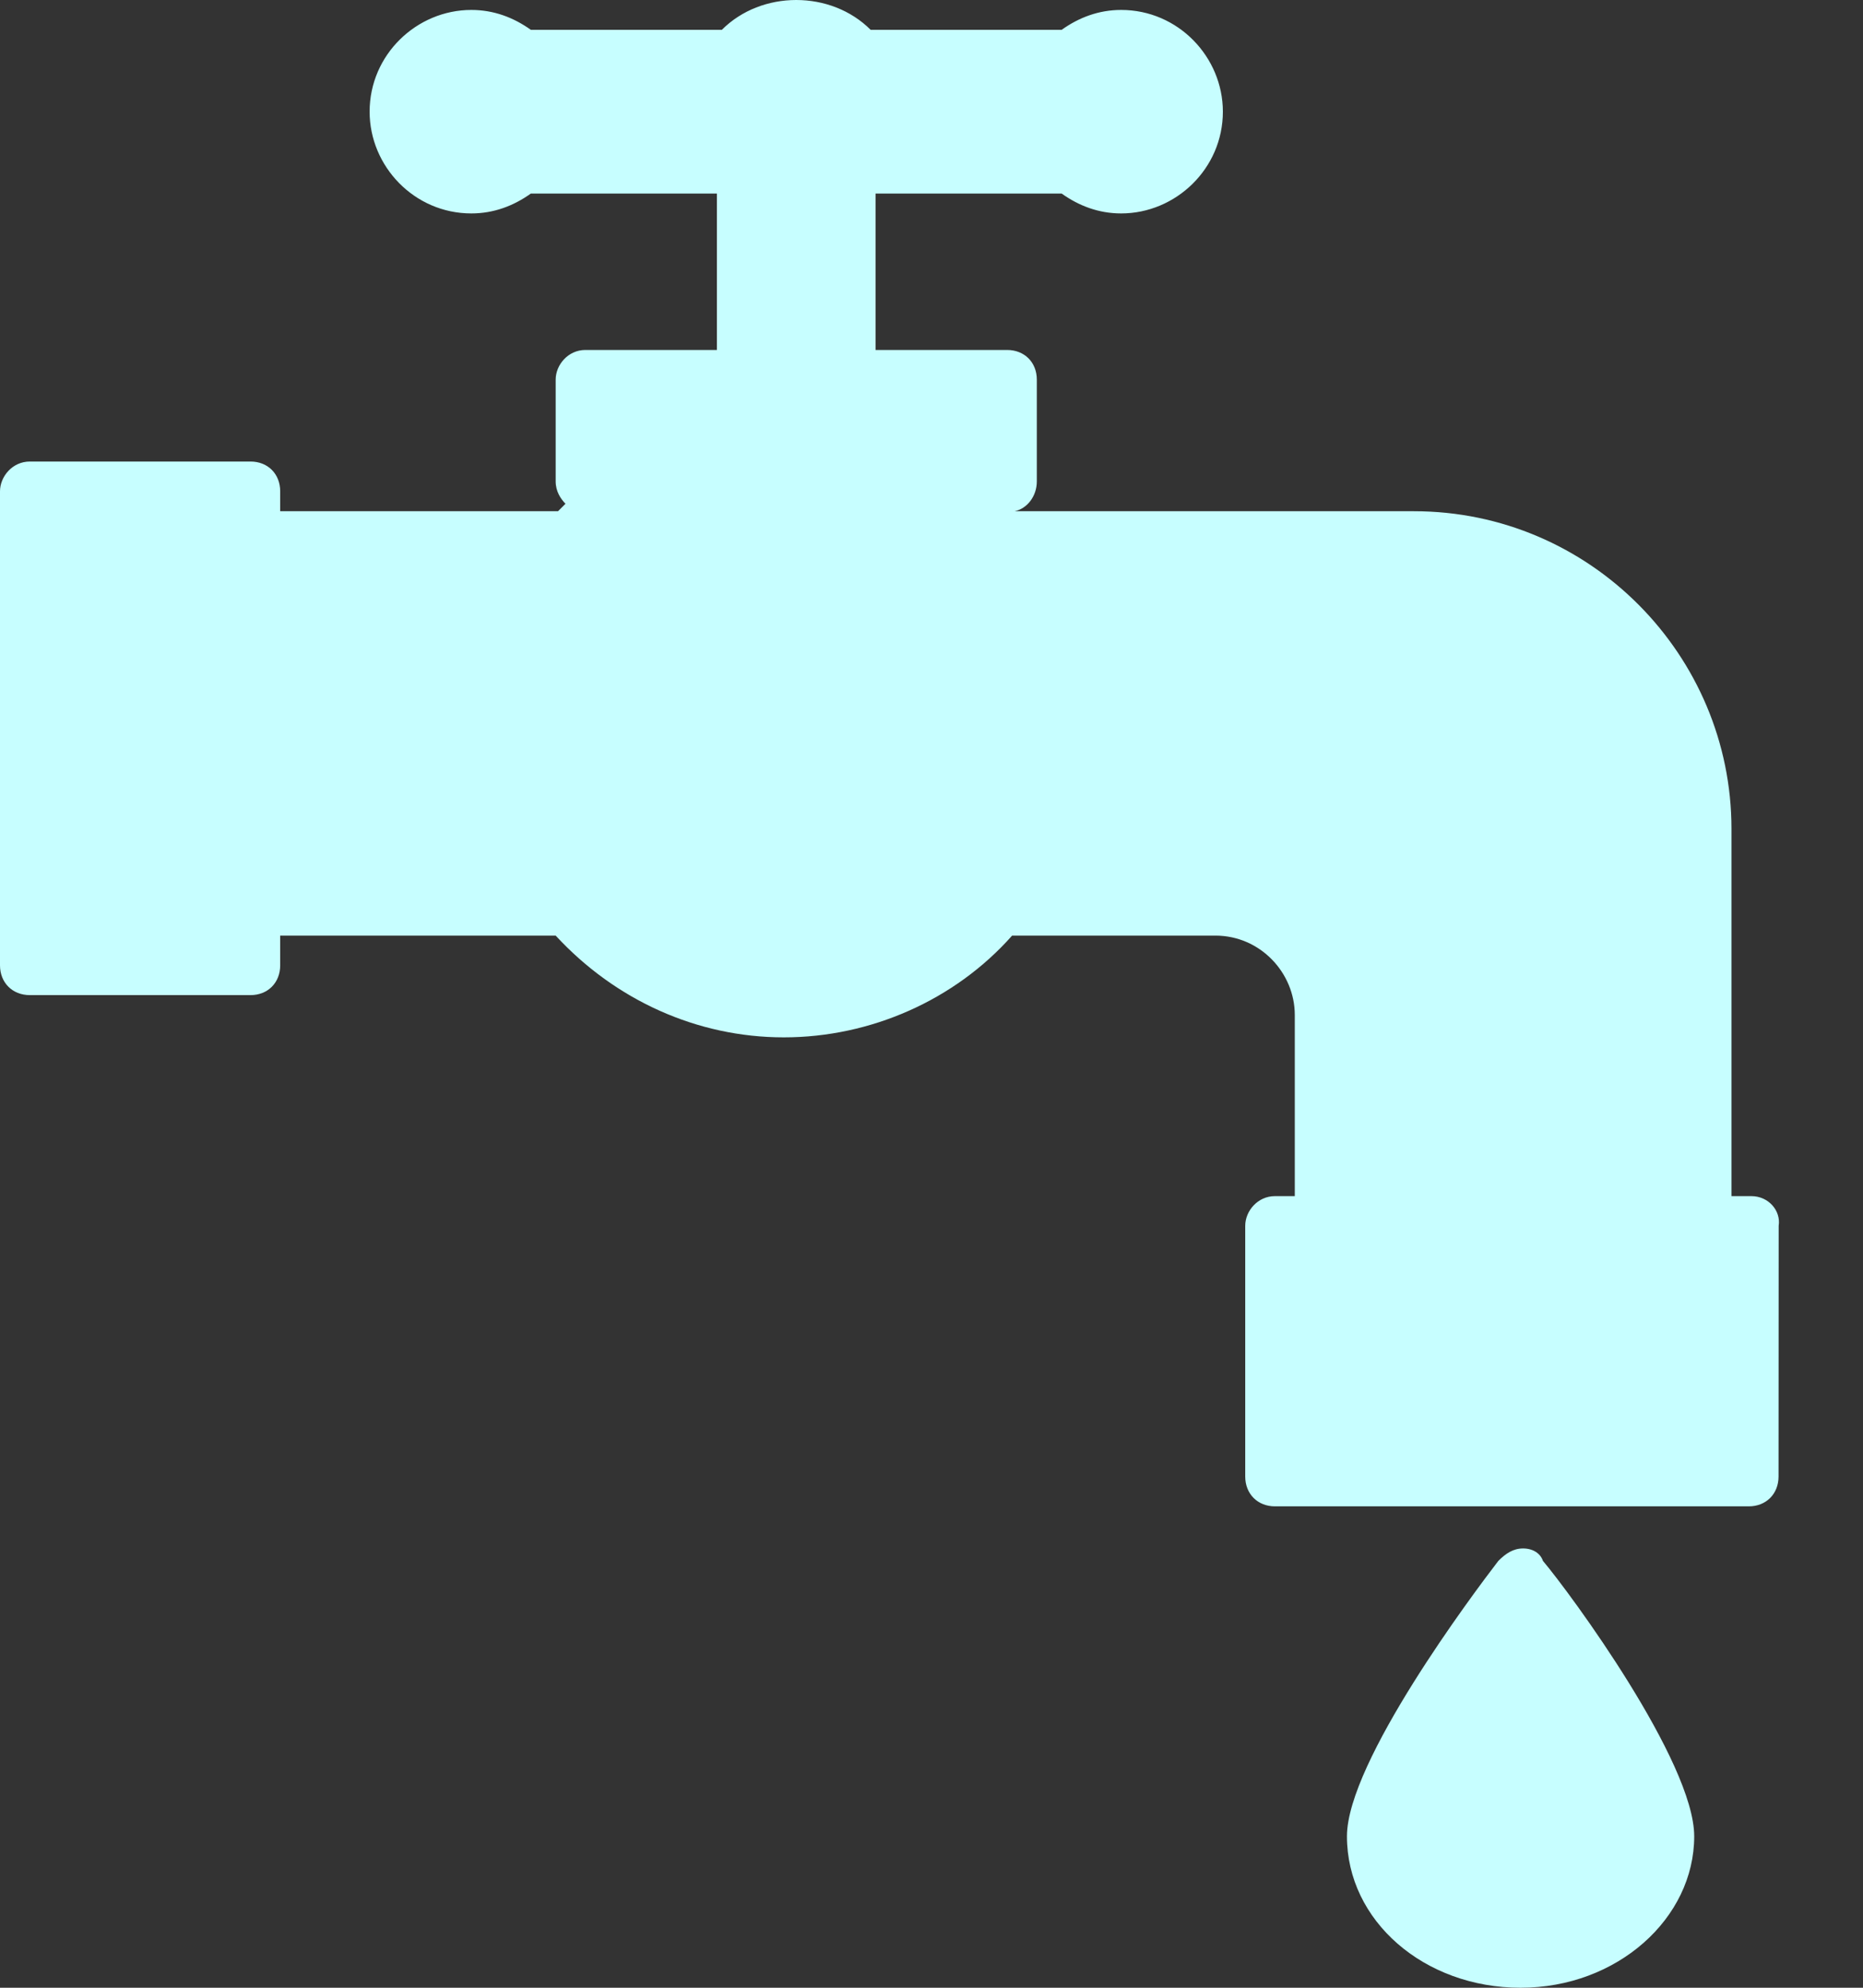 <?xml version="1.0" encoding="UTF-8"?>
<svg width="15px" height="16px" viewBox="0 0 15 16" version="1.1" xmlns="http://www.w3.org/2000/svg" xmlns:xlink="http://www.w3.org/1999/xlink">
    <rect x="0" y="0" width="15" height="16" fill="#333333" stroke="none"/>
    <title>icon-lead</title>
    <g id="UI-Design" stroke="none" stroke-width="1" fill="none" fill-rule="evenodd">
        <g id="Menu-Open" transform="translate(-412, -291)" fill="#C7FEFF" fill-rule="nonzero">
            <g id="icon-lead" transform="translate(412, 291)">
                <path d="M12.263,12.464 C12.184,12.464 12.124,12.504 12.064,12.564 C11.864,12.824 10.845,14.182 10.845,14.781 C10.845,15.46 11.465,16 12.243,16 C13.022,16 13.641,15.441 13.641,14.781 C13.641,14.182 12.643,12.824 12.423,12.564 C12.403,12.504 12.343,12.464 12.263,12.464 L12.263,12.464 Z" id="Path"></path>
                <path d="M14.101,9.628 L13.941,9.628 L13.941,6.672 C13.941,5.274 12.803,4.115 11.384,4.115 L8.169,4.115 C8.269,4.095 8.348,3.995 8.348,3.875 L8.348,3.056 C8.348,2.916 8.248,2.817 8.109,2.817 L7.05,2.817 L7.05,1.558 L8.548,1.558 C8.688,1.658 8.848,1.718 9.027,1.718 C9.466,1.718 9.846,1.358 9.846,0.899 C9.846,0.46 9.487,0.08 9.027,0.08 C8.848,0.08 8.688,0.14 8.548,0.24 L7.01,0.24 C6.85,0.08 6.631,0 6.411,0 C6.191,0 5.972,0.08 5.812,0.24 L4.274,0.24 C4.134,0.14 3.974,0.08 3.795,0.08 C3.356,0.08 2.976,0.439 2.976,0.899 C2.976,1.338 3.335,1.718 3.795,1.718 C3.974,1.718 4.134,1.658 4.274,1.558 L5.772,1.558 L5.772,2.817 L4.713,2.817 C4.574,2.817 4.474,2.937 4.474,3.056 L4.474,3.875 C4.474,3.955 4.514,4.015 4.553,4.055 L4.493,4.115 L2.256,4.115 L2.256,3.955 C2.256,3.815 2.157,3.715 2.017,3.715 L0.24,3.715 C0.1,3.715 0,3.836 0,3.955 L0,7.77 C0,7.91 0.1,8.01 0.24,8.01 L2.017,8.01 C2.157,8.01 2.256,7.91 2.256,7.77 L2.256,7.531 L4.474,7.531 C4.953,8.05 5.612,8.35 6.311,8.35 C7.01,8.35 7.689,8.05 8.149,7.531 L9.786,7.531 C10.146,7.531 10.425,7.83 10.425,8.17 L10.425,9.628 L10.265,9.628 C10.126,9.628 10.026,9.748 10.026,9.867 L10.026,11.885 C10.026,12.025 10.126,12.125 10.265,12.125 L14.081,12.125 C14.22,12.125 14.32,12.025 14.32,11.885 L14.321,9.867 C14.34,9.747 14.241,9.628 14.101,9.628 L14.101,9.628 Z" id="Path"></path>
            </g>
        </g>
    </g>
</svg>
